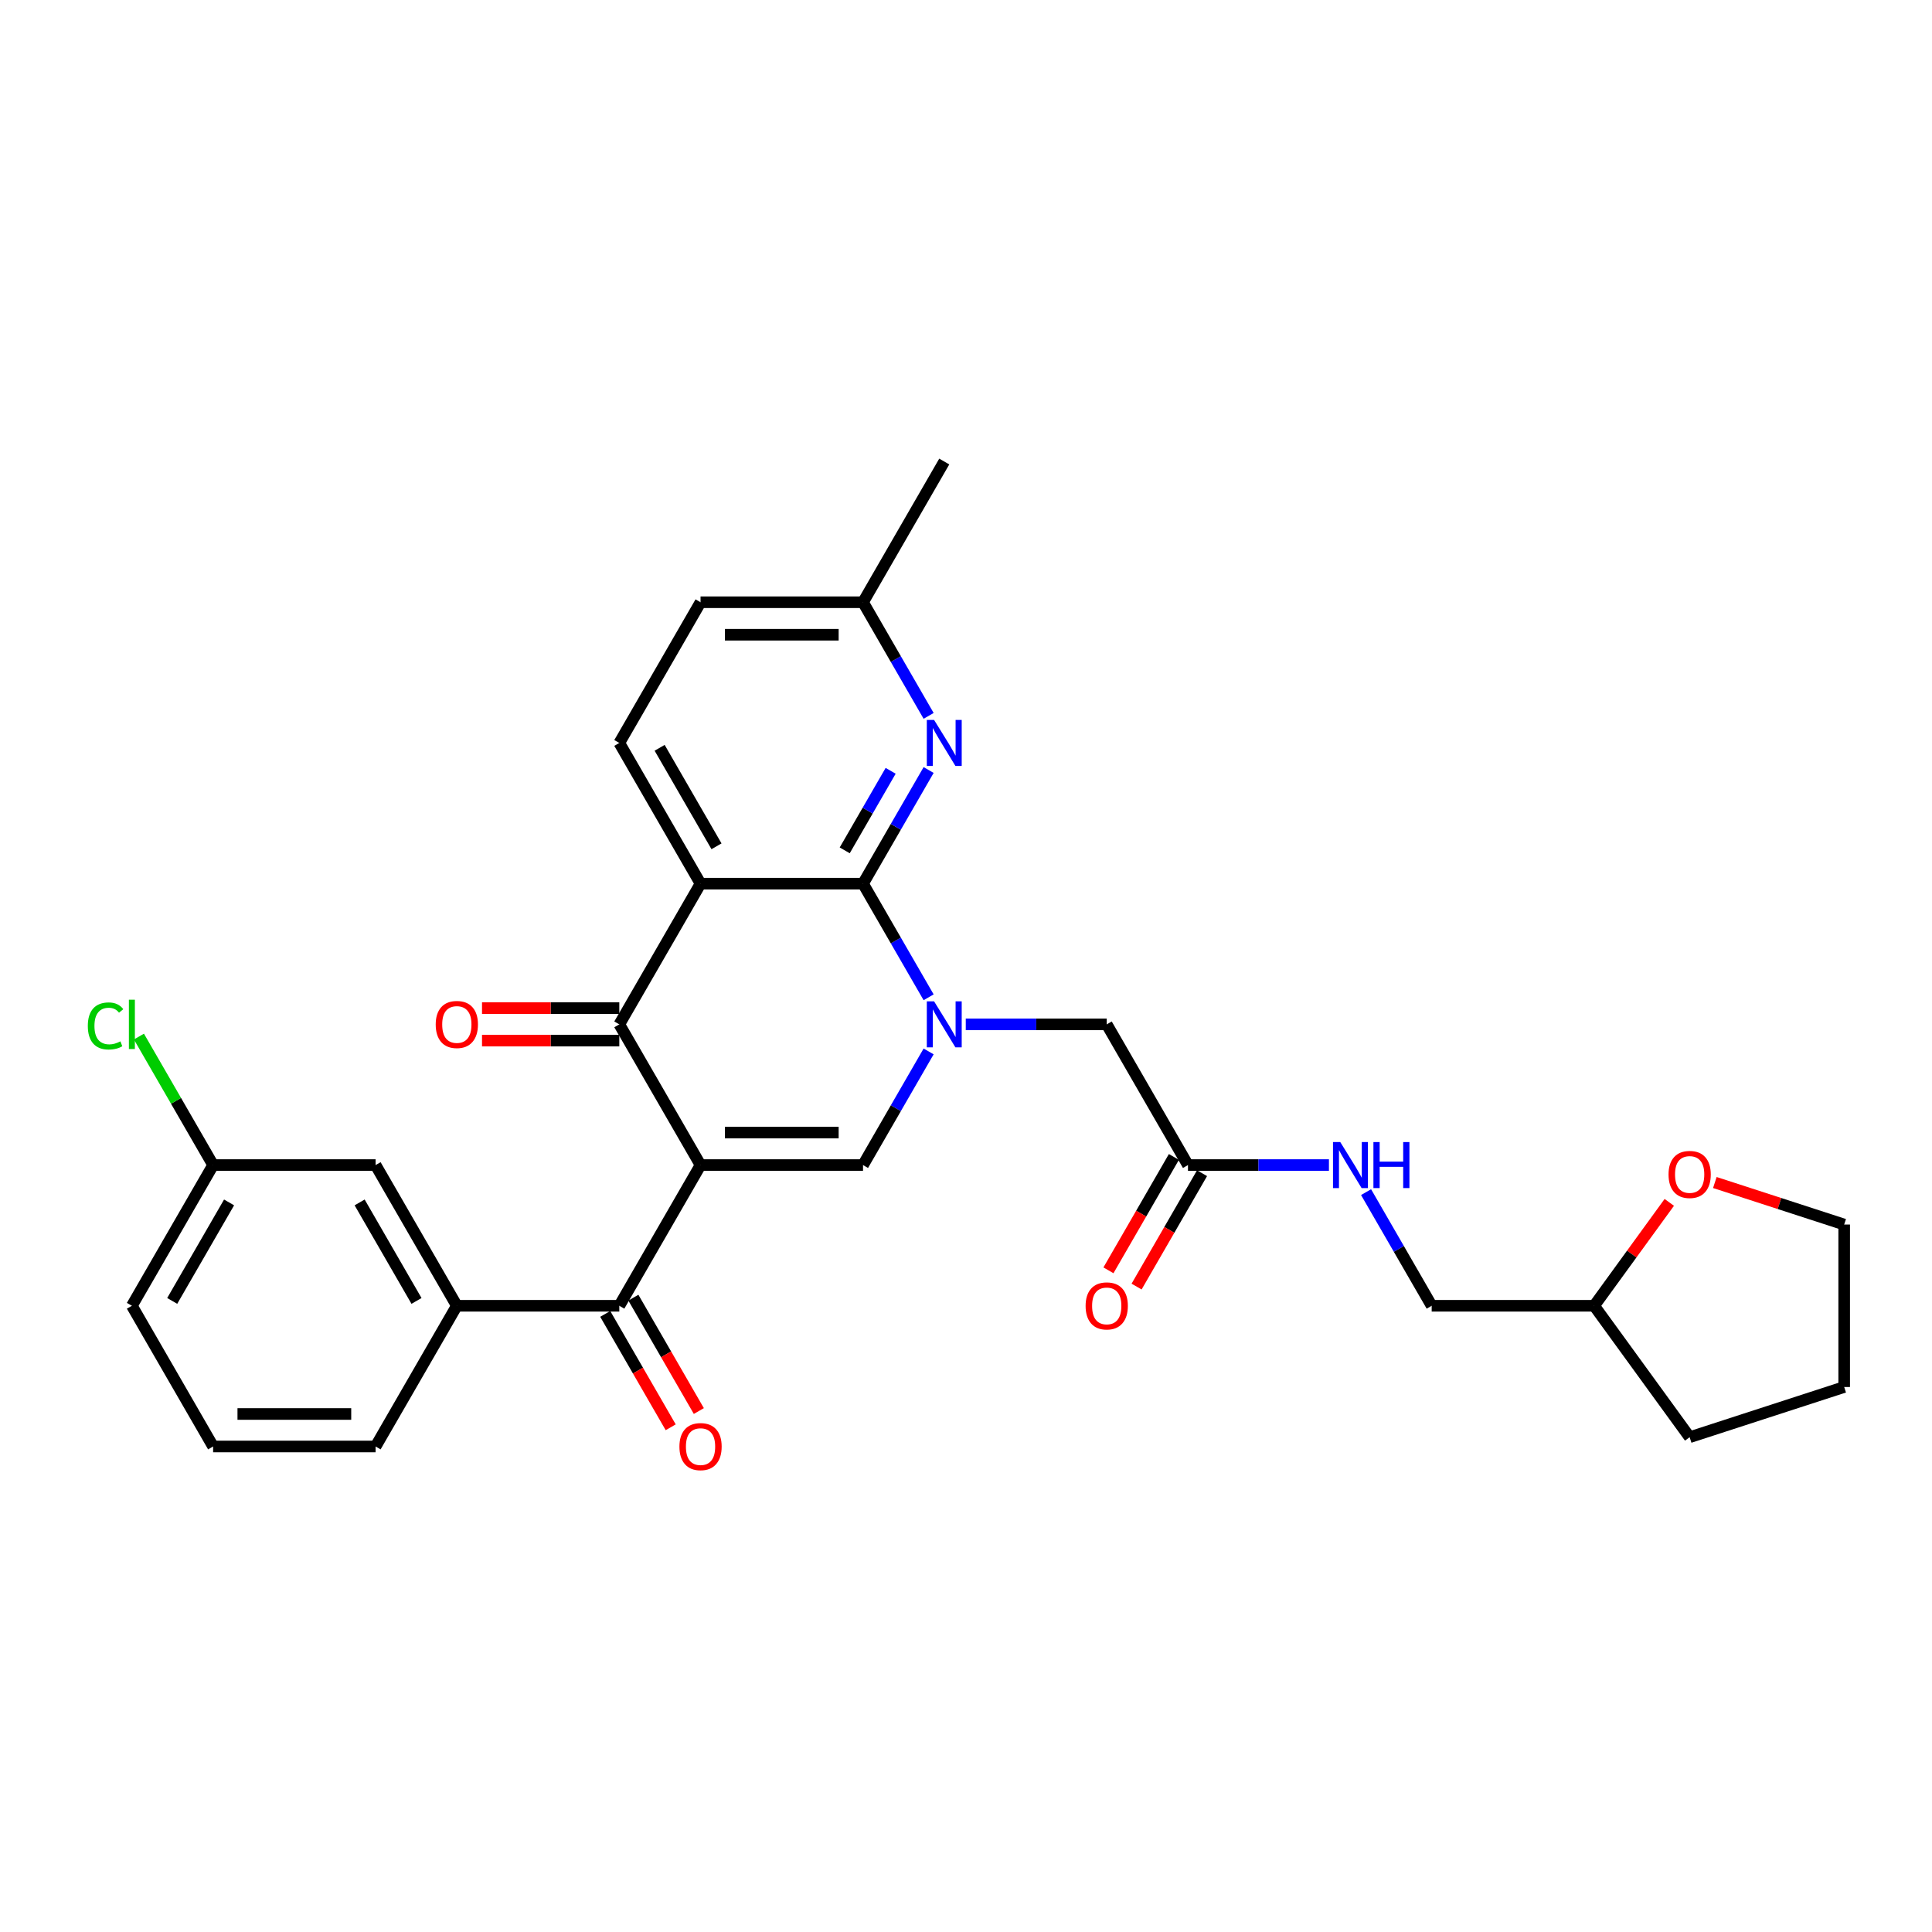 <?xml version='1.0' encoding='iso-8859-1'?>
<svg version='1.1' baseProfile='full'
              xmlns='http://www.w3.org/2000/svg'
                      xmlns:rdkit='http://www.rdkit.org/xml'
                      xmlns:xlink='http://www.w3.org/1999/xlink'
                  xml:space='preserve'
width='1000px' height='1000px' viewBox='0 0 1000 1000'>
<!-- END OF HEADER -->
<rect style='opacity:1.0;fill:#FFFFFF;stroke:none' width='1000' height='1000' x='0' y='0'> </rect>
<path class='bond-3' d='M 362.601,603.039 L 320.552,530.209' style='fill:none;fill-rule:evenodd;stroke:#000000;stroke-width:6px;stroke-linecap:butt;stroke-linejoin:miter;stroke-opacity:1' />
<path class='bond-4' d='M 362.601,603.039 L 446.698,603.039' style='fill:none;fill-rule:evenodd;stroke:#000000;stroke-width:6px;stroke-linecap:butt;stroke-linejoin:miter;stroke-opacity:1' />
<path class='bond-4' d='M 375.215,586.219 L 434.083,586.219' style='fill:none;fill-rule:evenodd;stroke:#000000;stroke-width:6px;stroke-linecap:butt;stroke-linejoin:miter;stroke-opacity:1' />
<path class='bond-5' d='M 362.601,603.039 L 320.552,675.869' style='fill:none;fill-rule:evenodd;stroke:#000000;stroke-width:6px;stroke-linecap:butt;stroke-linejoin:miter;stroke-opacity:1' />
<path class='bond-0' d='M 480.657,544.219 L 463.677,573.629' style='fill:none;fill-rule:evenodd;stroke:#0000FF;stroke-width:6px;stroke-linecap:butt;stroke-linejoin:miter;stroke-opacity:1' />
<path class='bond-0' d='M 463.677,573.629 L 446.698,603.039' style='fill:none;fill-rule:evenodd;stroke:#000000;stroke-width:6px;stroke-linecap:butt;stroke-linejoin:miter;stroke-opacity:1' />
<path class='bond-1' d='M 480.657,516.198 L 463.677,486.788' style='fill:none;fill-rule:evenodd;stroke:#0000FF;stroke-width:6px;stroke-linecap:butt;stroke-linejoin:miter;stroke-opacity:1' />
<path class='bond-1' d='M 463.677,486.788 L 446.698,457.379' style='fill:none;fill-rule:evenodd;stroke:#000000;stroke-width:6px;stroke-linecap:butt;stroke-linejoin:miter;stroke-opacity:1' />
<path class='bond-9' d='M 499.881,530.209 L 536.362,530.209' style='fill:none;fill-rule:evenodd;stroke:#0000FF;stroke-width:6px;stroke-linecap:butt;stroke-linejoin:miter;stroke-opacity:1' />
<path class='bond-9' d='M 536.362,530.209 L 572.843,530.209' style='fill:none;fill-rule:evenodd;stroke:#000000;stroke-width:6px;stroke-linecap:butt;stroke-linejoin:miter;stroke-opacity:1' />
<path class='bond-6' d='M 446.698,457.379 L 463.677,427.969' style='fill:none;fill-rule:evenodd;stroke:#000000;stroke-width:6px;stroke-linecap:butt;stroke-linejoin:miter;stroke-opacity:1' />
<path class='bond-6' d='M 463.677,427.969 L 480.657,398.559' style='fill:none;fill-rule:evenodd;stroke:#0000FF;stroke-width:6px;stroke-linecap:butt;stroke-linejoin:miter;stroke-opacity:1' />
<path class='bond-6' d='M 437.226,440.146 L 449.111,419.559' style='fill:none;fill-rule:evenodd;stroke:#000000;stroke-width:6px;stroke-linecap:butt;stroke-linejoin:miter;stroke-opacity:1' />
<path class='bond-6' d='M 449.111,419.559 L 460.997,398.972' style='fill:none;fill-rule:evenodd;stroke:#0000FF;stroke-width:6px;stroke-linecap:butt;stroke-linejoin:miter;stroke-opacity:1' />
<path class='bond-30' d='M 446.698,457.379 L 362.601,457.379' style='fill:none;fill-rule:evenodd;stroke:#000000;stroke-width:6px;stroke-linecap:butt;stroke-linejoin:miter;stroke-opacity:1' />
<path class='bond-2' d='M 362.601,457.379 L 320.552,530.209' style='fill:none;fill-rule:evenodd;stroke:#000000;stroke-width:6px;stroke-linecap:butt;stroke-linejoin:miter;stroke-opacity:1' />
<path class='bond-8' d='M 362.601,457.379 L 320.552,384.549' style='fill:none;fill-rule:evenodd;stroke:#000000;stroke-width:6px;stroke-linecap:butt;stroke-linejoin:miter;stroke-opacity:1' />
<path class='bond-8' d='M 370.859,438.044 L 341.426,387.063' style='fill:none;fill-rule:evenodd;stroke:#000000;stroke-width:6px;stroke-linecap:butt;stroke-linejoin:miter;stroke-opacity:1' />
<path class='bond-11' d='M 320.552,521.799 L 285.021,521.799' style='fill:none;fill-rule:evenodd;stroke:#000000;stroke-width:6px;stroke-linecap:butt;stroke-linejoin:miter;stroke-opacity:1' />
<path class='bond-11' d='M 285.021,521.799 L 249.49,521.799' style='fill:none;fill-rule:evenodd;stroke:#FF0000;stroke-width:6px;stroke-linecap:butt;stroke-linejoin:miter;stroke-opacity:1' />
<path class='bond-11' d='M 320.552,538.618 L 285.021,538.618' style='fill:none;fill-rule:evenodd;stroke:#000000;stroke-width:6px;stroke-linecap:butt;stroke-linejoin:miter;stroke-opacity:1' />
<path class='bond-11' d='M 285.021,538.618 L 249.49,538.618' style='fill:none;fill-rule:evenodd;stroke:#FF0000;stroke-width:6px;stroke-linecap:butt;stroke-linejoin:miter;stroke-opacity:1' />
<path class='bond-7' d='M 320.552,675.869 L 236.455,675.869' style='fill:none;fill-rule:evenodd;stroke:#000000;stroke-width:6px;stroke-linecap:butt;stroke-linejoin:miter;stroke-opacity:1' />
<path class='bond-12' d='M 313.269,680.074 L 330.21,709.416' style='fill:none;fill-rule:evenodd;stroke:#000000;stroke-width:6px;stroke-linecap:butt;stroke-linejoin:miter;stroke-opacity:1' />
<path class='bond-12' d='M 330.21,709.416 L 347.151,738.759' style='fill:none;fill-rule:evenodd;stroke:#FF0000;stroke-width:6px;stroke-linecap:butt;stroke-linejoin:miter;stroke-opacity:1' />
<path class='bond-12' d='M 327.835,671.664 L 344.776,701.006' style='fill:none;fill-rule:evenodd;stroke:#000000;stroke-width:6px;stroke-linecap:butt;stroke-linejoin:miter;stroke-opacity:1' />
<path class='bond-12' d='M 344.776,701.006 L 361.717,730.349' style='fill:none;fill-rule:evenodd;stroke:#FF0000;stroke-width:6px;stroke-linecap:butt;stroke-linejoin:miter;stroke-opacity:1' />
<path class='bond-17' d='M 480.657,370.538 L 463.677,341.128' style='fill:none;fill-rule:evenodd;stroke:#0000FF;stroke-width:6px;stroke-linecap:butt;stroke-linejoin:miter;stroke-opacity:1' />
<path class='bond-17' d='M 463.677,341.128 L 446.698,311.719' style='fill:none;fill-rule:evenodd;stroke:#000000;stroke-width:6px;stroke-linecap:butt;stroke-linejoin:miter;stroke-opacity:1' />
<path class='bond-14' d='M 236.455,675.869 L 194.407,603.039' style='fill:none;fill-rule:evenodd;stroke:#000000;stroke-width:6px;stroke-linecap:butt;stroke-linejoin:miter;stroke-opacity:1' />
<path class='bond-14' d='M 215.582,673.354 L 186.148,622.373' style='fill:none;fill-rule:evenodd;stroke:#000000;stroke-width:6px;stroke-linecap:butt;stroke-linejoin:miter;stroke-opacity:1' />
<path class='bond-23' d='M 236.455,675.869 L 194.407,748.699' style='fill:none;fill-rule:evenodd;stroke:#000000;stroke-width:6px;stroke-linecap:butt;stroke-linejoin:miter;stroke-opacity:1' />
<path class='bond-18' d='M 320.552,384.549 L 362.601,311.719' style='fill:none;fill-rule:evenodd;stroke:#000000;stroke-width:6px;stroke-linecap:butt;stroke-linejoin:miter;stroke-opacity:1' />
<path class='bond-10' d='M 572.843,530.209 L 614.891,603.039' style='fill:none;fill-rule:evenodd;stroke:#000000;stroke-width:6px;stroke-linecap:butt;stroke-linejoin:miter;stroke-opacity:1' />
<path class='bond-13' d='M 614.891,603.039 L 651.373,603.039' style='fill:none;fill-rule:evenodd;stroke:#000000;stroke-width:6px;stroke-linecap:butt;stroke-linejoin:miter;stroke-opacity:1' />
<path class='bond-13' d='M 651.373,603.039 L 687.854,603.039' style='fill:none;fill-rule:evenodd;stroke:#0000FF;stroke-width:6px;stroke-linecap:butt;stroke-linejoin:miter;stroke-opacity:1' />
<path class='bond-15' d='M 607.608,598.834 L 590.668,628.176' style='fill:none;fill-rule:evenodd;stroke:#000000;stroke-width:6px;stroke-linecap:butt;stroke-linejoin:miter;stroke-opacity:1' />
<path class='bond-15' d='M 590.668,628.176 L 573.727,657.519' style='fill:none;fill-rule:evenodd;stroke:#FF0000;stroke-width:6px;stroke-linecap:butt;stroke-linejoin:miter;stroke-opacity:1' />
<path class='bond-15' d='M 622.174,607.244 L 605.234,636.586' style='fill:none;fill-rule:evenodd;stroke:#000000;stroke-width:6px;stroke-linecap:butt;stroke-linejoin:miter;stroke-opacity:1' />
<path class='bond-15' d='M 605.234,636.586 L 588.293,665.929' style='fill:none;fill-rule:evenodd;stroke:#FF0000;stroke-width:6px;stroke-linecap:butt;stroke-linejoin:miter;stroke-opacity:1' />
<path class='bond-20' d='M 707.077,617.049 L 724.057,646.459' style='fill:none;fill-rule:evenodd;stroke:#0000FF;stroke-width:6px;stroke-linecap:butt;stroke-linejoin:miter;stroke-opacity:1' />
<path class='bond-20' d='M 724.057,646.459 L 741.037,675.869' style='fill:none;fill-rule:evenodd;stroke:#000000;stroke-width:6px;stroke-linecap:butt;stroke-linejoin:miter;stroke-opacity:1' />
<path class='bond-19' d='M 194.407,603.039 L 110.31,603.039' style='fill:none;fill-rule:evenodd;stroke:#000000;stroke-width:6px;stroke-linecap:butt;stroke-linejoin:miter;stroke-opacity:1' />
<path class='bond-16' d='M 864.019,622.348 L 844.576,649.108' style='fill:none;fill-rule:evenodd;stroke:#FF0000;stroke-width:6px;stroke-linecap:butt;stroke-linejoin:miter;stroke-opacity:1' />
<path class='bond-16' d='M 844.576,649.108 L 825.134,675.869' style='fill:none;fill-rule:evenodd;stroke:#000000;stroke-width:6px;stroke-linecap:butt;stroke-linejoin:miter;stroke-opacity:1' />
<path class='bond-25' d='M 887.6,612.068 L 921.073,622.944' style='fill:none;fill-rule:evenodd;stroke:#FF0000;stroke-width:6px;stroke-linecap:butt;stroke-linejoin:miter;stroke-opacity:1' />
<path class='bond-25' d='M 921.073,622.944 L 954.545,633.82' style='fill:none;fill-rule:evenodd;stroke:#000000;stroke-width:6px;stroke-linecap:butt;stroke-linejoin:miter;stroke-opacity:1' />
<path class='bond-27' d='M 446.698,311.719 L 488.746,238.888' style='fill:none;fill-rule:evenodd;stroke:#000000;stroke-width:6px;stroke-linecap:butt;stroke-linejoin:miter;stroke-opacity:1' />
<path class='bond-31' d='M 446.698,311.719 L 362.601,311.719' style='fill:none;fill-rule:evenodd;stroke:#000000;stroke-width:6px;stroke-linecap:butt;stroke-linejoin:miter;stroke-opacity:1' />
<path class='bond-31' d='M 434.083,328.538 L 375.215,328.538' style='fill:none;fill-rule:evenodd;stroke:#000000;stroke-width:6px;stroke-linecap:butt;stroke-linejoin:miter;stroke-opacity:1' />
<path class='bond-22' d='M 110.31,603.039 L 91.111,569.785' style='fill:none;fill-rule:evenodd;stroke:#000000;stroke-width:6px;stroke-linecap:butt;stroke-linejoin:miter;stroke-opacity:1' />
<path class='bond-22' d='M 91.111,569.785 L 71.911,536.53' style='fill:none;fill-rule:evenodd;stroke:#00CC00;stroke-width:6px;stroke-linecap:butt;stroke-linejoin:miter;stroke-opacity:1' />
<path class='bond-32' d='M 110.31,603.039 L 68.262,675.869' style='fill:none;fill-rule:evenodd;stroke:#000000;stroke-width:6px;stroke-linecap:butt;stroke-linejoin:miter;stroke-opacity:1' />
<path class='bond-32' d='M 118.569,622.373 L 89.135,673.354' style='fill:none;fill-rule:evenodd;stroke:#000000;stroke-width:6px;stroke-linecap:butt;stroke-linejoin:miter;stroke-opacity:1' />
<path class='bond-21' d='M 741.037,675.869 L 825.134,675.869' style='fill:none;fill-rule:evenodd;stroke:#000000;stroke-width:6px;stroke-linecap:butt;stroke-linejoin:miter;stroke-opacity:1' />
<path class='bond-28' d='M 825.134,675.869 L 874.565,743.905' style='fill:none;fill-rule:evenodd;stroke:#000000;stroke-width:6px;stroke-linecap:butt;stroke-linejoin:miter;stroke-opacity:1' />
<path class='bond-24' d='M 194.407,748.699 L 110.31,748.699' style='fill:none;fill-rule:evenodd;stroke:#000000;stroke-width:6px;stroke-linecap:butt;stroke-linejoin:miter;stroke-opacity:1' />
<path class='bond-24' d='M 181.792,731.879 L 122.925,731.879' style='fill:none;fill-rule:evenodd;stroke:#000000;stroke-width:6px;stroke-linecap:butt;stroke-linejoin:miter;stroke-opacity:1' />
<path class='bond-26' d='M 110.31,748.699 L 68.262,675.869' style='fill:none;fill-rule:evenodd;stroke:#000000;stroke-width:6px;stroke-linecap:butt;stroke-linejoin:miter;stroke-opacity:1' />
<path class='bond-33' d='M 954.545,633.82 L 954.545,717.917' style='fill:none;fill-rule:evenodd;stroke:#000000;stroke-width:6px;stroke-linecap:butt;stroke-linejoin:miter;stroke-opacity:1' />
<path class='bond-29' d='M 874.565,743.905 L 954.545,717.917' style='fill:none;fill-rule:evenodd;stroke:#000000;stroke-width:6px;stroke-linecap:butt;stroke-linejoin:miter;stroke-opacity:1' />
<path  class='atom-1' d='M 483.482 518.301
L 491.286 530.915
Q 492.059 532.16, 493.304 534.414
Q 494.549 536.667, 494.616 536.802
L 494.616 518.301
L 497.778 518.301
L 497.778 542.117
L 494.515 542.117
L 486.139 528.325
Q 485.164 526.71, 484.121 524.86
Q 483.112 523.01, 482.809 522.438
L 482.809 542.117
L 479.714 542.117
L 479.714 518.301
L 483.482 518.301
' fill='#0000FF'/>
<path  class='atom-7' d='M 483.482 372.64
L 491.286 385.255
Q 492.059 386.5, 493.304 388.753
Q 494.549 391.007, 494.616 391.142
L 494.616 372.64
L 497.778 372.64
L 497.778 396.457
L 494.515 396.457
L 486.139 382.665
Q 485.164 381.05, 484.121 379.2
Q 483.112 377.35, 482.809 376.778
L 482.809 396.457
L 479.714 396.457
L 479.714 372.64
L 483.482 372.64
' fill='#0000FF'/>
<path  class='atom-12' d='M 225.523 530.276
Q 225.523 524.557, 228.348 521.362
Q 231.174 518.166, 236.455 518.166
Q 241.737 518.166, 244.562 521.362
Q 247.388 524.557, 247.388 530.276
Q 247.388 536.062, 244.529 539.358
Q 241.669 542.621, 236.455 542.621
Q 231.208 542.621, 228.348 539.358
Q 225.523 536.095, 225.523 530.276
M 236.455 539.93
Q 240.088 539.93, 242.039 537.508
Q 244.024 535.053, 244.024 530.276
Q 244.024 525.6, 242.039 523.245
Q 240.088 520.857, 236.455 520.857
Q 232.822 520.857, 230.838 523.212
Q 228.887 525.567, 228.887 530.276
Q 228.887 535.086, 230.838 537.508
Q 232.822 539.93, 236.455 539.93
' fill='#FF0000'/>
<path  class='atom-13' d='M 351.668 748.766
Q 351.668 743.047, 354.494 739.852
Q 357.319 736.656, 362.601 736.656
Q 367.882 736.656, 370.708 739.852
Q 373.533 743.047, 373.533 748.766
Q 373.533 754.552, 370.674 757.849
Q 367.815 761.112, 362.601 761.112
Q 357.353 761.112, 354.494 757.849
Q 351.668 754.586, 351.668 748.766
M 362.601 758.42
Q 366.234 758.42, 368.185 755.998
Q 370.169 753.543, 370.169 748.766
Q 370.169 744.09, 368.185 741.736
Q 366.234 739.347, 362.601 739.347
Q 358.968 739.347, 356.983 741.702
Q 355.032 744.057, 355.032 748.766
Q 355.032 753.576, 356.983 755.998
Q 358.968 758.42, 362.601 758.42
' fill='#FF0000'/>
<path  class='atom-14' d='M 693.724 591.131
L 701.528 603.745
Q 702.302 604.99, 703.546 607.244
Q 704.791 609.497, 704.858 609.632
L 704.858 591.131
L 708.02 591.131
L 708.02 614.947
L 704.757 614.947
L 696.381 601.155
Q 695.406 599.54, 694.363 597.69
Q 693.354 595.84, 693.051 595.268
L 693.051 614.947
L 689.956 614.947
L 689.956 591.131
L 693.724 591.131
' fill='#0000FF'/>
<path  class='atom-14' d='M 710.88 591.131
L 714.109 591.131
L 714.109 601.256
L 726.286 601.256
L 726.286 591.131
L 729.515 591.131
L 729.515 614.947
L 726.286 614.947
L 726.286 603.947
L 714.109 603.947
L 714.109 614.947
L 710.88 614.947
L 710.88 591.131
' fill='#0000FF'/>
<path  class='atom-16' d='M 561.91 675.936
Q 561.91 670.217, 564.736 667.022
Q 567.562 663.826, 572.843 663.826
Q 578.124 663.826, 580.95 667.022
Q 583.776 670.217, 583.776 675.936
Q 583.776 681.722, 580.916 685.019
Q 578.057 688.281, 572.843 688.281
Q 567.595 688.281, 564.736 685.019
Q 561.91 681.756, 561.91 675.936
M 572.843 685.59
Q 576.476 685.59, 578.427 683.168
Q 580.412 680.713, 580.412 675.936
Q 580.412 671.26, 578.427 668.906
Q 576.476 666.517, 572.843 666.517
Q 569.21 666.517, 567.225 668.872
Q 565.274 671.227, 565.274 675.936
Q 565.274 680.746, 567.225 683.168
Q 569.21 685.59, 572.843 685.59
' fill='#FF0000'/>
<path  class='atom-17' d='M 863.632 607.9
Q 863.632 602.182, 866.458 598.986
Q 869.283 595.79, 874.565 595.79
Q 879.846 595.79, 882.671 598.986
Q 885.497 602.182, 885.497 607.9
Q 885.497 613.686, 882.638 616.983
Q 879.779 620.246, 874.565 620.246
Q 869.317 620.246, 866.458 616.983
Q 863.632 613.72, 863.632 607.9
M 874.565 617.555
Q 878.198 617.555, 880.149 615.133
Q 882.133 612.677, 882.133 607.9
Q 882.133 603.224, 880.149 600.87
Q 878.198 598.481, 874.565 598.481
Q 870.932 598.481, 868.947 600.836
Q 866.996 603.191, 866.996 607.9
Q 866.996 612.711, 868.947 615.133
Q 870.932 617.555, 874.565 617.555
' fill='#FF0000'/>
<path  class='atom-23' d='M 45.455 531.033
Q 45.455 525.112, 48.213 522.018
Q 51.005 518.889, 56.286 518.889
Q 61.197 518.889, 63.821 522.354
L 61.601 524.171
Q 59.684 521.648, 56.286 521.648
Q 52.687 521.648, 50.77 524.07
Q 48.886 526.458, 48.886 531.033
Q 48.886 535.742, 50.837 538.164
Q 52.821 540.586, 56.656 540.586
Q 59.28 540.586, 62.341 539.005
L 63.283 541.528
Q 62.038 542.335, 60.155 542.806
Q 58.271 543.277, 56.185 543.277
Q 51.005 543.277, 48.213 540.115
Q 45.455 536.953, 45.455 531.033
' fill='#00CC00'/>
<path  class='atom-23' d='M 66.714 517.443
L 69.809 517.443
L 69.809 542.975
L 66.714 542.975
L 66.714 517.443
' fill='#00CC00'/>
</svg>

